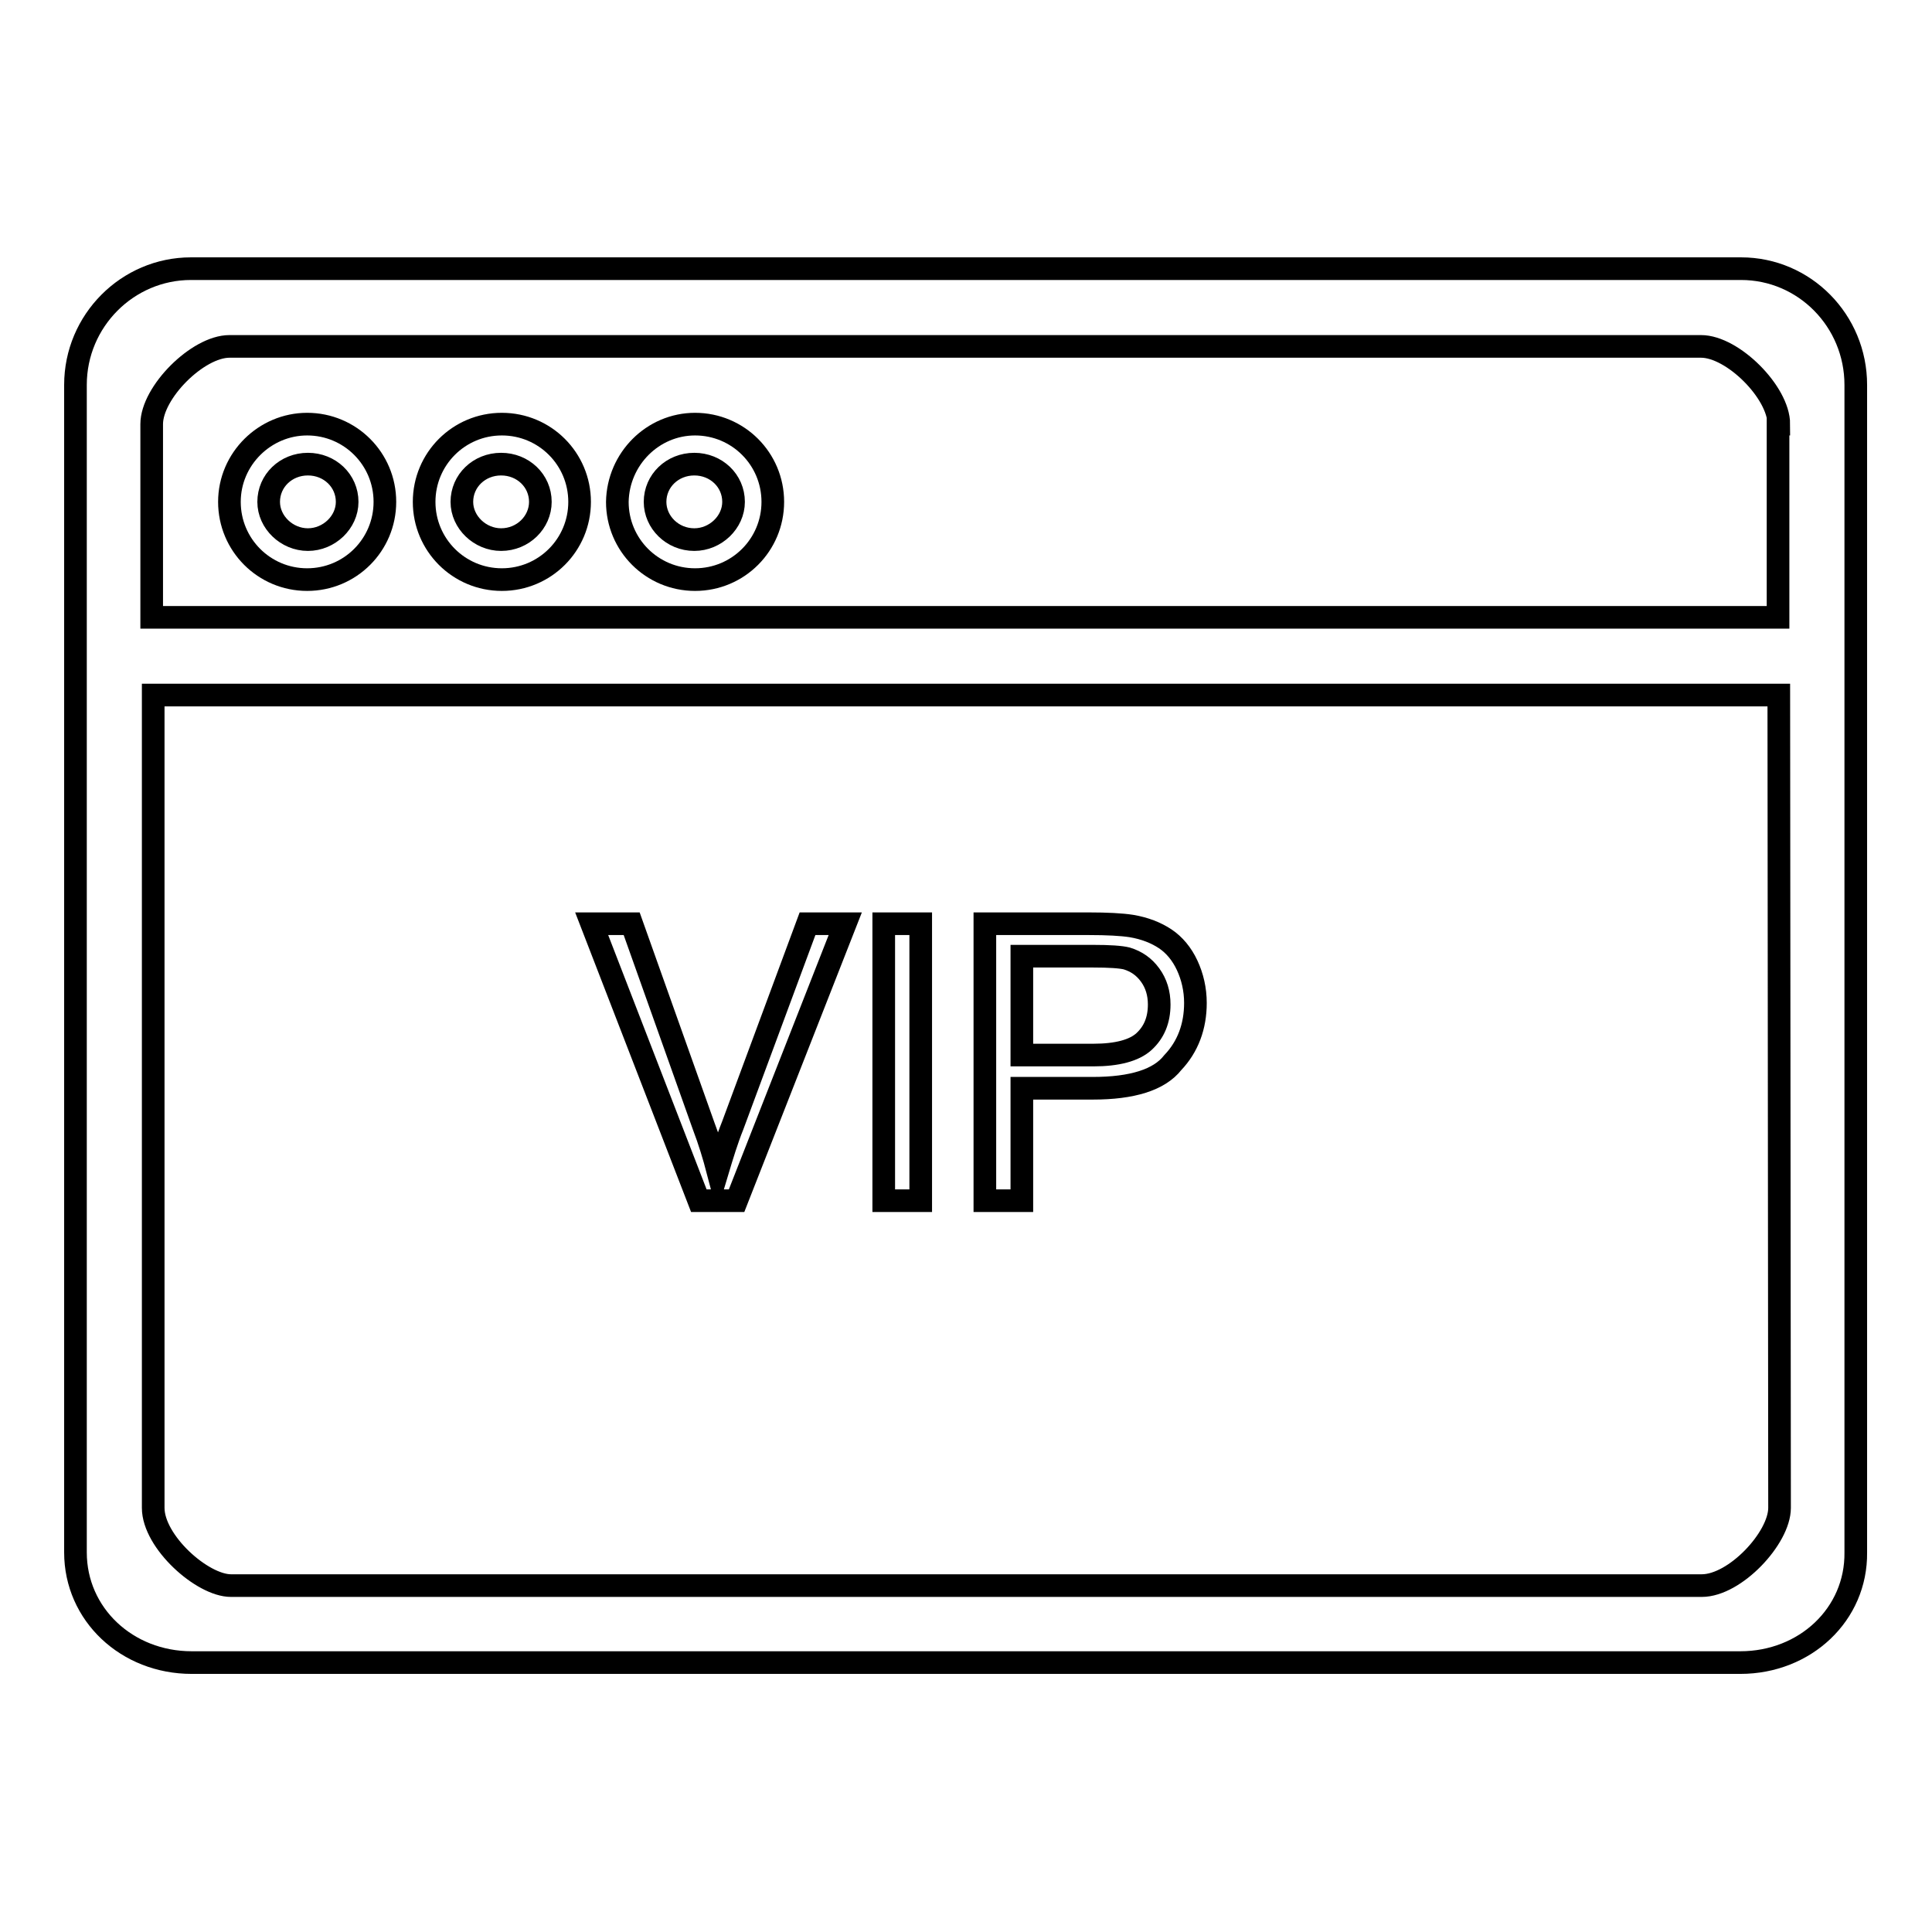 <?xml version="1.0" encoding="utf-8"?>
<!-- Svg Vector Icons : http://www.onlinewebfonts.com/icon -->
<!DOCTYPE svg PUBLIC "-//W3C//DTD SVG 1.1//EN" "http://www.w3.org/Graphics/SVG/1.1/DTD/svg11.dtd">
<svg version="1.1" xmlns="http://www.w3.org/2000/svg" xmlns:xlink="http://www.w3.org/1999/xlink" x="0px" y="0px" viewBox="0 0 256 256" enable-background="new 0 0 256 256" xml:space="preserve">
<g><g><path stroke-width="3" fill-opacity="0" stroke="#000000"  d="M230.6,220.3H25.4c-8.6,0-15.4-6.4-15.4-14.6V51c0-8.5,6.9-15.4,15.3-15.4h205.4c8.4,0,15.2,6.9,15.2,15.4v154.7C246,213.9,239.2,220.3,230.6,220.3z M235.7,56.2c0-4.2-6.1-10.3-10.3-10.3h-195c-4.2,0-10.3,6.1-10.3,10.3v25.6h215.5V56.2L235.7,56.2z M235.7,92.1H20.3v107.7c0,4.5,6.5,10.3,10.3,10.3h194.9c4.4,0,10.3-6.3,10.3-10.3L235.7,92.1L235.7,92.1z M144.8,144.2h-9.4v14.9h-4.9v-36.7h13.8c2.4,0,4.3,0.1,5.6,0.3c1.8,0.3,3.3,0.9,4.5,1.7c1.2,0.8,2.2,2,2.9,3.5c0.7,1.5,1.1,3.2,1.1,5c0,3.1-1,5.8-3,7.9C153.6,143.1,150,144.2,144.8,144.2z M152.4,129.2c-0.8-1.1-1.8-1.8-3.1-2.2c-0.8-0.2-2.3-0.3-4.5-0.3h-9.4v13.1h9.5c3.1,0,5.4-0.6,6.7-1.8s2-2.8,2-4.9C153.6,131.6,153.2,130.3,152.4,129.2z M117.1,122.4h4.9v36.7h-4.9V122.4z M92.6,159.1l-14.2-36.7h5.3l9.5,26.7c0.8,2.1,1.4,4.1,1.9,6c0.6-2,1.2-4,2-6l9.9-26.7h5l-14.4,36.7H92.6z M40.7,56.2c5.7,0,10.3,4.6,10.3,10.3c0,5.7-4.6,10.3-10.3,10.3s-10.3-4.6-10.3-10.3C30.4,60.8,35.1,56.2,40.7,56.2z M40.8,71.5c2.8,0,5.2-2.3,5.2-5c0-2.8-2.3-5-5.2-5c-2.9,0-5.2,2.2-5.2,5C35.6,69.2,38,71.5,40.8,71.5z M66.5,56.2c5.7,0,10.3,4.6,10.3,10.3c0,5.7-4.6,10.3-10.3,10.3s-10.3-4.6-10.3-10.3C56.2,60.8,60.8,56.2,66.5,56.2z M66.4,71.5c2.9,0,5.2-2.3,5.2-5c0-2.8-2.3-5-5.2-5s-5.2,2.2-5.2,5C61.2,69.2,63.6,71.5,66.4,71.5z M92.1,56.2c5.7,0,10.3,4.6,10.3,10.3c0,5.7-4.6,10.3-10.3,10.3c-5.7,0-10.3-4.6-10.3-10.3C81.9,60.8,86.5,56.2,92.1,56.2z M92,71.5c2.8,0,5.2-2.3,5.2-5c0-2.8-2.3-5-5.2-5c-2.9,0-5.2,2.2-5.2,5C86.8,69.2,89.1,71.5,92,71.5z"/></g></g>
</svg>